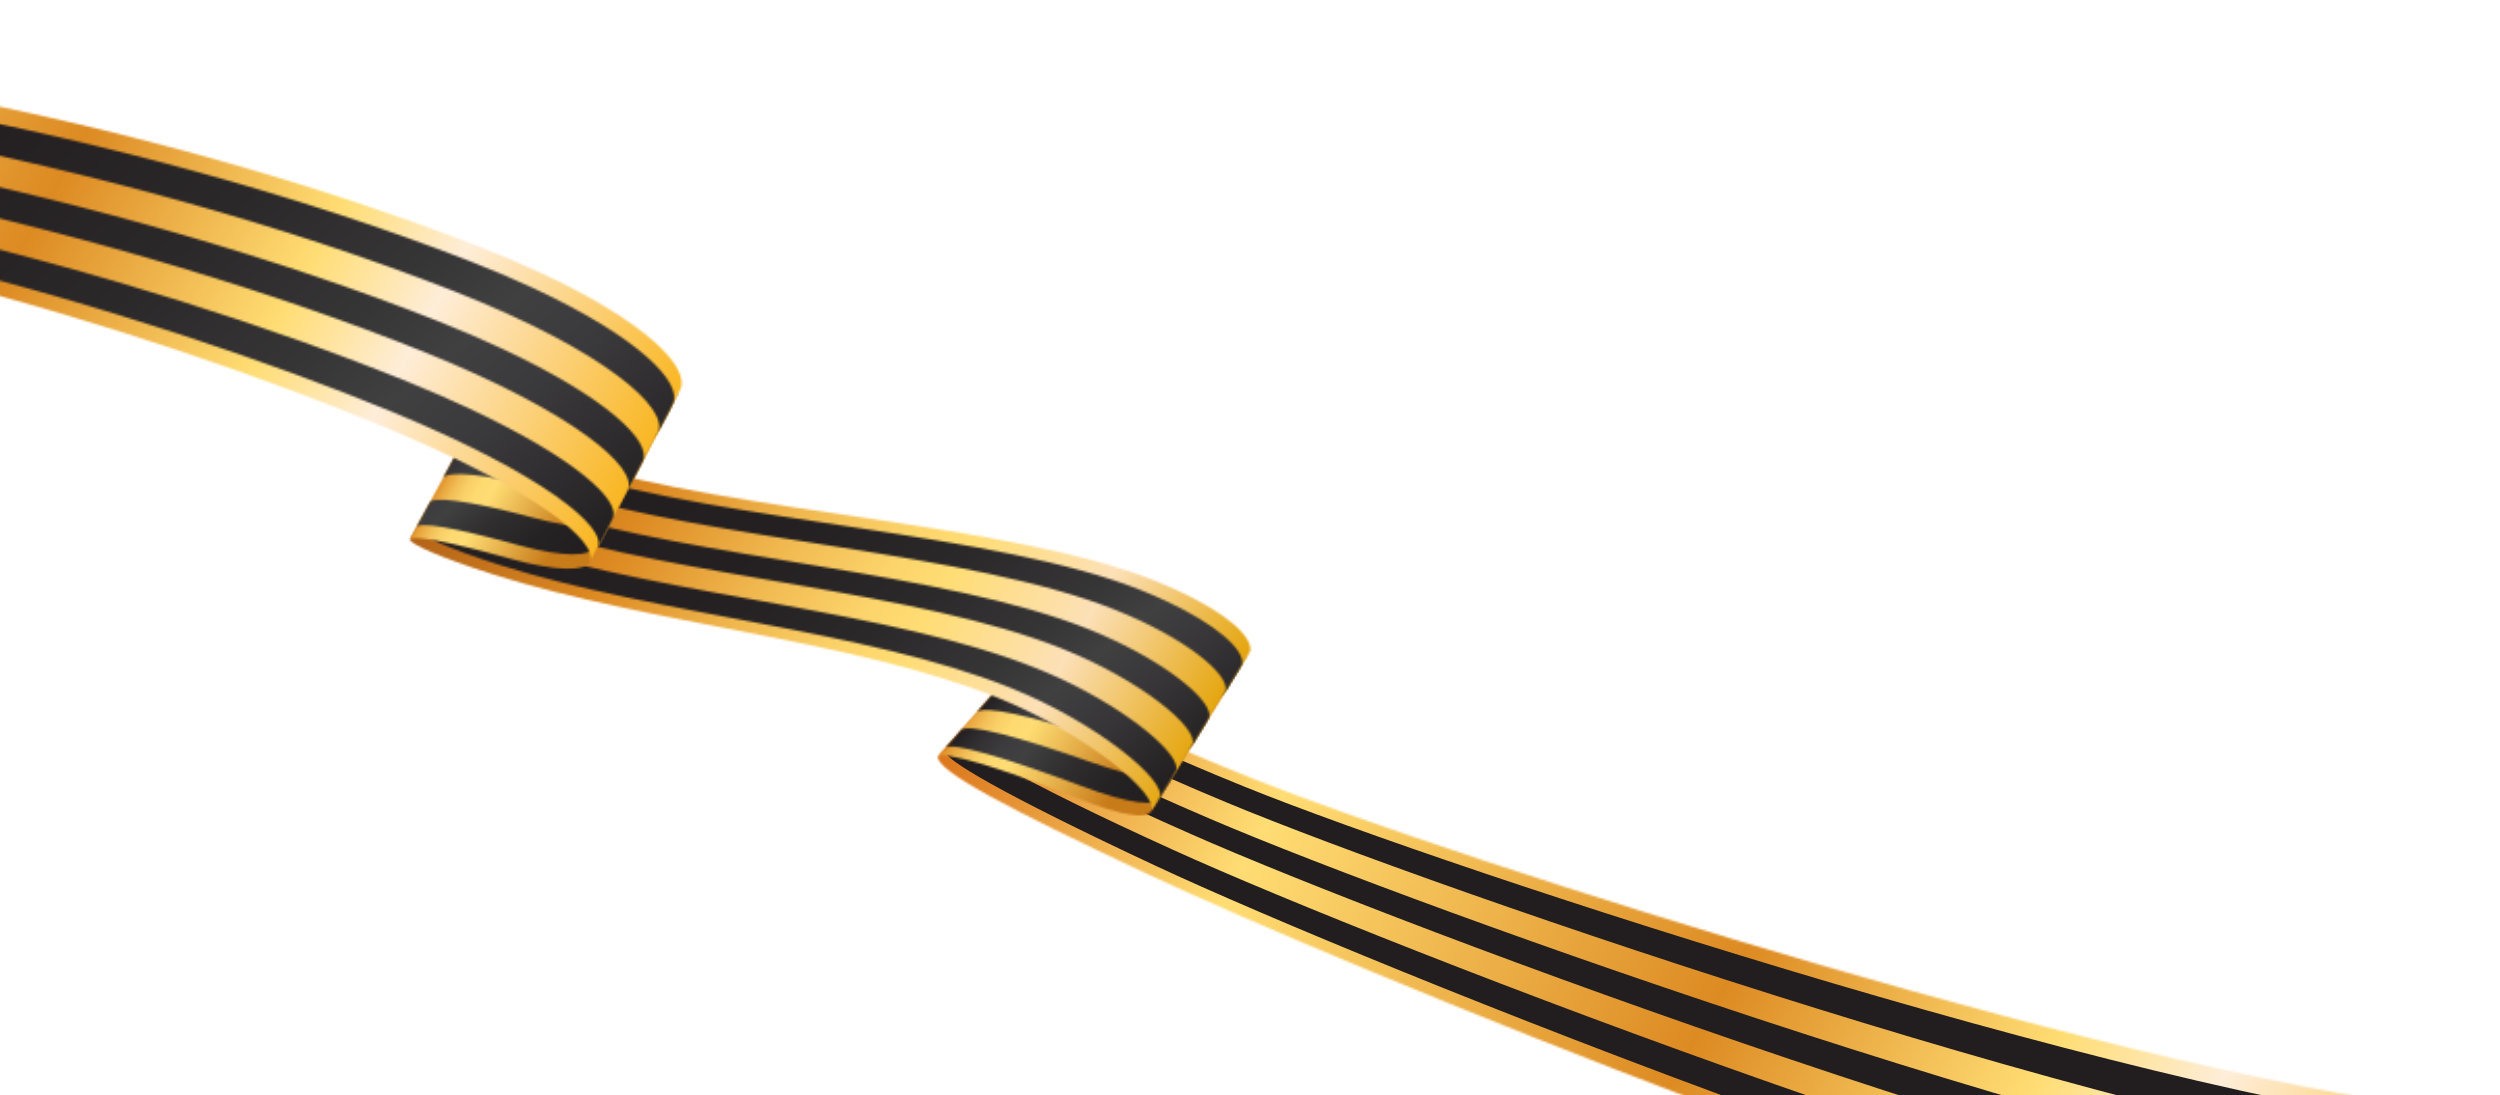 <?xml version="1.0" encoding="UTF-8"?> <svg xmlns="http://www.w3.org/2000/svg" width="1205" height="528" viewBox="0 0 1205 528" fill="none"><mask id="mask0_14360_97" style="mask-type:luminance" maskUnits="userSpaceOnUse" x="452" y="314" width="741" height="321"><path d="M604.155 375.409C523.04 343.125 491.397 321.95 496.584 314.966L452.001 364.761C452.026 371.892 485.096 389.323 552.675 421.102C648.484 466.158 974.453 599.628 1146.3 634.952L1192.35 536.329C1037.18 521.433 702.957 414.743 604.155 375.409Z" fill="white"></path></mask><g mask="url(#mask0_14360_97)"><path d="M1101.38 724.005L437.787 367.008L539.28 184.996L1202.87 541.992L1101.38 724.005Z" fill="url(#paint0_linear_14360_97)"></path></g><mask id="mask1_14360_97" style="mask-type:luminance" maskUnits="userSpaceOnUse" x="-305" y="-136" width="1510" height="921"><path d="M1204.75 509.756L-176.559 -135.127L-305 139.989L1076.31 784.872L1204.75 509.756Z" fill="white"></path></mask><g mask="url(#mask1_14360_97)"><path d="M1186.74 615.063C1030.68 596.258 667.801 456.267 565.54 409.669C489.442 375.121 461.028 357.577 462.901 353.259L455.423 361.786C454.252 365.518 482.018 382.236 556.953 417.286C659.399 465.245 1025.17 611.582 1182.78 632.322L1186.74 615.063ZM1190.67 597.763C1036.17 580.921 676.215 447.262 574.127 402.051C496.938 368.006 467.791 349.663 470.408 344.745L477.885 336.217C474.524 341.735 504.405 360.878 582.714 394.433C684.629 438.258 1041.66 565.557 1194.63 580.504L1190.67 597.763ZM1198.44 563.701C1046.87 550.581 692.972 429.252 591.301 386.816C511.859 353.777 481.287 333.821 485.392 327.704L492.87 319.176C488.063 325.881 519.325 346.648 599.888 379.198C701.444 420.275 1052.63 534.883 1202.55 545.959L1218.77 547.131L1206.95 564.667C1206.92 564.653 1198.6 563.743 1198.44 563.701Z" fill="#221E20"></path></g><mask id="mask2_14360_97" style="mask-type:luminance" maskUnits="userSpaceOnUse" x="451" y="310" width="152" height="84"><path d="M548.248 316.258C518.72 309.429 500.446 308.833 496.971 313.449L451.972 364.747C454.516 361.82 481.435 369.652 518.241 384.353C541.703 393.707 552.7 394.758 554.796 391.034L602.653 313.669C598.286 320.807 584.123 324.548 548.248 316.258Z" fill="white"></path></mask><g mask="url(#mask2_14360_97)"><path d="M501.396 260.027L610.432 317.791L553.257 418.402L444.25 360.652L501.396 260.027Z" fill="url(#paint1_linear_14360_97)"></path></g><mask id="mask3_14360_97" style="mask-type:luminance" maskUnits="userSpaceOnUse" x="455" y="315" width="144" height="72"><path d="M525.764 367.323C490.696 354.935 466.171 348.547 463.242 351.916L455.752 360.47C458.351 357.503 484.458 365.087 520.782 378.681C545.315 387.881 556.864 388.668 558.837 384.593L566.111 372.835C562.76 376.496 550.045 375.915 525.764 367.323ZM566.111 372.835C566.416 372.487 566.662 372.112 566.808 371.723L566.111 372.835ZM485.742 326.267L486.18 325.786C486.005 325.932 485.859 326.093 485.742 326.267ZM535.744 344.647C503.134 334.942 480.648 330.682 478.21 334.834L470.72 343.388C473.941 339.699 496.875 344.985 530.733 355.991C559.323 365.289 571.572 363.888 574.733 358.799L582.716 345.903C579.275 351.514 566.412 353.772 535.744 344.647ZM545.749 321.917C515.589 314.531 496.498 313.163 493.232 317.712L486.151 325.772C490.229 322.157 510.627 325.082 540.767 333.275C573.51 342.16 586.577 339.313 590.728 333.02L598.711 320.124C594.377 327.114 580.574 330.468 545.749 321.917Z" fill="white"></path></mask><g mask="url(#mask3_14360_97)"><path d="M512.311 253.921L618.327 335.193L542.111 426.687L436.124 345.428L512.311 253.921Z" fill="url(#paint2_linear_14360_97)"></path></g><mask id="mask4_14360_97" style="mask-type:luminance" maskUnits="userSpaceOnUse" x="197" y="191" width="406" height="201"><path d="M237.322 192.522L238.132 191.17C237.789 191.598 237.505 192.053 237.322 192.522ZM556.653 279.914C486.589 251.776 353.574 247.286 277.052 222.893C248.081 213.647 233.779 200.568 237.292 192.509L197.539 260.006C197.629 262.105 211.51 268.52 237.07 276.665C313.563 301.044 410.665 308.101 480.729 336.239C523.084 353.27 559.279 383.035 554.796 391.034L602.652 313.669C603.435 306.719 591.662 295.866 568.345 284.98C564.742 283.298 560.825 281.6 556.653 279.914Z" fill="white"></path></mask><g mask="url(#mask4_14360_97)"><path d="M540.218 443.733L187.192 256.645L264.088 121.281L617.127 308.343L540.218 443.733Z" fill="url(#paint3_linear_14360_97)"></path></g><mask id="mask5_14360_97" style="mask-type:luminance" maskUnits="userSpaceOnUse" x="202" y="196" width="397" height="189"><path d="M221.697 220.565L221.877 220.257C221.797 220.35 221.747 220.457 221.697 220.565ZM499.712 322.175C429.648 294.037 323.574 287.625 247.082 263.246C220.245 254.701 207.426 247.083 208.865 243.542L202.365 255.172C201.946 257.752 214.446 263.914 240.441 272.197C316.934 296.576 417.035 303.4 487.099 331.538C528.504 348.158 563.007 376.578 558.838 384.593L566.821 371.696C570.046 364.482 545.132 342.955 511.269 327.146C507.507 325.422 503.649 323.752 499.712 322.175ZM234.12 198.311L234.859 196.957C234.546 197.399 234.304 197.841 234.12 198.311ZM525.034 303.395C454.97 275.257 336.897 269.71 260.405 245.331C232.422 236.414 218.951 226.141 221.685 220.591L215.365 231.913C212.935 236.429 226.058 245.462 253.752 254.309C330.244 278.687 442.302 284.66 512.396 312.812C550.039 327.937 577.769 350.844 574.779 358.854L582.762 345.957C584.883 338.816 565.889 322.11 536.478 308.379C532.8 306.629 529 304.986 525.034 303.395ZM550.326 284.602C480.262 256.464 350.204 251.754 273.74 227.389C245.264 218.307 231.117 205.89 234.15 198.324L228.418 208.614C223.992 215.039 237.711 226.996 267.129 236.354C343.622 260.733 467.679 265.841 537.73 294.006C571.624 307.609 592.552 324.988 590.758 333.034L598.741 320.138C599.791 313.149 586.595 301.142 561.989 289.655C558.327 287.945 554.44 286.261 550.326 284.602Z" fill="white"></path></mask><g mask="url(#mask5_14360_97)"><path d="M364.328 54.295L640.305 348.034L440.656 512.634L164.662 218.856L364.328 54.295Z" fill="url(#paint4_linear_14360_97)"></path></g><mask id="mask6_14360_97" style="mask-type:luminance" maskUnits="userSpaceOnUse" x="197" y="184" width="131" height="91"><path d="M290.079 190.176C257.584 182.289 240.131 183.677 235.6 189.563L197.569 260.019C198.984 257.904 213.869 260.412 246.001 269.306C267.991 275.392 281.886 275.51 284.352 270.685L327.582 188.253C324.05 193.985 311.156 195.314 290.079 190.176ZM327.582 188.253C327.736 187.999 327.874 187.704 327.999 187.436L327.582 188.253Z" fill="white"></path></mask><g mask="url(#mask6_14360_97)"><path d="M250.92 146.584L336.528 191.94L274.648 300.871L189.04 255.515L250.92 146.584Z" fill="url(#paint5_linear_14360_97)"></path></g><mask id="mask7_14360_97" style="mask-type:luminance" maskUnits="userSpaceOnUse" x="200" y="191" width="125" height="77"><path d="M200.737 254.15L200.775 254.07C200.762 254.097 200.75 254.123 200.737 254.15ZM213.41 230.674L213.523 230.432C213.485 230.513 213.447 230.593 213.41 230.674ZM257.017 249.53C224.802 240.891 207.973 239.109 207.073 242.412L200.775 254.07C202.332 251.498 217.839 253.97 249.691 262.7C271.677 268.719 284.45 268.412 286.95 263.439L294.255 249.932C291.299 254.888 278.576 255.317 257.017 249.53ZM294.243 249.959C294.293 249.852 294.372 249.758 294.422 249.651L294.243 249.959ZM271.724 223.149C239.388 214.846 222.293 214.474 219.746 218.935L213.523 230.432C215.84 226.844 232.76 228.048 264.356 236.333C286.354 242.096 299.252 241.292 301.848 235.809L308.998 222.556C305.763 227.806 292.965 228.624 271.724 223.149ZM309.028 222.57C309.145 222.396 309.245 222.181 309.332 221.994L309.028 222.57ZM286.418 196.795C253.961 188.827 236.558 189.88 232.448 195.473L226.112 207.211C229.419 202.19 246.68 201.823 279.079 209.993C301.107 215.541 314.101 214.226 316.804 208.206L323.817 195.248C320.213 200.751 307.382 201.945 286.418 196.795ZM323.8 195.208C323.967 194.926 324.134 194.645 324.272 194.35L323.8 195.208Z" fill="white"></path></mask><g mask="url(#mask7_14360_97)"><path d="M270.597 137.22L355.682 227.793L254.412 311.28L169.315 220.734L270.597 137.22Z" fill="url(#paint6_linear_14360_97)"></path></g><mask id="mask8_14360_97" style="mask-type:luminance" maskUnits="userSpaceOnUse" x="-288" y="22" width="617" height="249"><path d="M230.202 118.59C59.238 52.327 -143.063 19.866 -249.981 22.14L-287.311 102.1C-134.983 93.039 75.994 160.412 185.46 205.868C258.228 236.085 288.947 261.531 284.29 270.819L327.987 187.463C332.384 177.203 311.92 155.467 261.331 131.849C251.999 127.46 241.613 123.036 230.202 118.59Z" fill="white"></path></mask><g mask="url(#mask8_14360_97)"><path d="M233.677 383.737L-299.85 95.332L-183.601 -114.312L349.926 174.093L233.677 383.737Z" fill="url(#paint7_linear_14360_97)"></path></g><mask id="mask9_14360_97" style="mask-type:luminance" maskUnits="userSpaceOnUse" x="-285" y="29" width="611" height="235"><path d="M196.734 184.089C67.079 131.364 -144.521 75.49 -278.022 82.204L-284.219 95.477C-138.322 87.201 72.939 150.756 189.309 198.618C262.123 228.66 292.759 254.361 288.059 263.892C288.699 263.21 294.918 251.189 295.339 249.981C299.445 241.415 277.711 220.948 225.628 196.632C216.869 192.543 207.266 188.353 196.734 184.089ZM211.667 155.006C56.97 93.561 -154.066 51.764 -265.641 55.684L-271.825 68.931C-149.816 63.677 61.679 112.285 204.2 169.548C277.24 198.879 307.488 225.639 302.593 236.124L309.872 222.213C314.074 212.907 293.03 191.88 241.796 167.961C232.728 163.695 222.689 159.368 211.667 155.006ZM226.572 125.909C56.569 59.801 -149.462 27.689 -253.248 29.138L-259.457 42.438C-157.074 39.713 53.019 75.354 219.105 140.451C292.315 169.339 322.242 196.864 317.181 208.316L324.448 194.432C328.799 184.347 308.231 162.759 257.437 139.045C248.18 134.723 237.895 130.313 226.572 125.909Z" fill="white"></path></mask><g mask="url(#mask9_14360_97)"><path d="M-33.883 -216.592L389.676 234.225L83.366 486.752L-340.222 35.921L-33.883 -216.592Z" fill="url(#paint8_linear_14360_97)"></path></g><defs><linearGradient id="paint0_linear_14360_97" x1="1177.59" y1="646.746" x2="504.141" y2="271.234" gradientUnits="userSpaceOnUse"><stop stop-color="#F9B621"></stop><stop offset="0.2" stop-color="#FEEDD8"></stop><stop offset="0.3" stop-color="#FFDD74"></stop><stop offset="0.5" stop-color="#DD8A22"></stop><stop offset="0.8" stop-color="#FFDD74"></stop><stop offset="1" stop-color="#DB751B"></stop></linearGradient><linearGradient id="paint1_linear_14360_97" x1="480.588" y1="314.447" x2="572.575" y2="366.7" gradientUnits="userSpaceOnUse"><stop stop-color="#DD8A22"></stop><stop offset="0.049" stop-color="#E9A63E"></stop><stop offset="0.103" stop-color="#F2BE56"></stop><stop offset="0.161" stop-color="#F9D067"></stop><stop offset="0.224" stop-color="#FEDA71"></stop><stop offset="0.3" stop-color="#FFDD74"></stop><stop offset="0.778" stop-color="#C87B19"></stop><stop offset="1" stop-color="#C87B19"></stop></linearGradient><linearGradient id="paint2_linear_14360_97" x1="493.855" y1="314.734" x2="566.644" y2="375.353" gradientUnits="userSpaceOnUse"><stop stop-color="#221E20"></stop><stop offset="0.098" stop-color="#302E30"></stop><stop offset="0.22" stop-color="#3C3B3D"></stop><stop offset="0.33" stop-color="#404041"></stop><stop offset="0.341" stop-color="#3F3F40"></stop><stop offset="0.546" stop-color="#2F2D2E"></stop><stop offset="0.761" stop-color="#252223"></stop><stop offset="1" stop-color="#221E20"></stop></linearGradient><linearGradient id="paint3_linear_14360_97" x1="569.893" y1="371.412" x2="240.572" y2="184.342" gradientUnits="userSpaceOnUse"><stop stop-color="#E4A50D"></stop><stop offset="0.2" stop-color="#FCE0B7"></stop><stop offset="0.38" stop-color="#FFDD74"></stop><stop offset="0.456" stop-color="#FBD36A"></stop><stop offset="0.586" stop-color="#F0B84F"></stop><stop offset="0.752" stop-color="#DE8C24"></stop><stop offset="0.76" stop-color="#DD8A22"></stop><stop offset="1" stop-color="#B36317"></stop></linearGradient><linearGradient id="paint4_linear_14360_97" x1="283.514" y1="156.862" x2="506.685" y2="427.573" gradientUnits="userSpaceOnUse"><stop stop-color="#221E20"></stop><stop offset="0.383" stop-color="#242022"></stop><stop offset="0.571" stop-color="#2B282A"></stop><stop offset="0.715" stop-color="#363536"></stop><stop offset="0.795" stop-color="#404041"></stop><stop offset="0.878" stop-color="#373537"></stop><stop offset="1" stop-color="#221E20"></stop></linearGradient><linearGradient id="paint5_linear_14360_97" x1="226.97" y1="204.749" x2="298.668" y2="245.477" gradientUnits="userSpaceOnUse"><stop stop-color="#DD8A22"></stop><stop offset="0.049" stop-color="#E9A63E"></stop><stop offset="0.103" stop-color="#F2BE56"></stop><stop offset="0.161" stop-color="#F9D067"></stop><stop offset="0.224" stop-color="#FEDA71"></stop><stop offset="0.3" stop-color="#FFDD74"></stop><stop offset="0.778" stop-color="#C87B19"></stop><stop offset="1" stop-color="#C87B19"></stop></linearGradient><linearGradient id="paint6_linear_14360_97" x1="234.007" y1="193.936" x2="289.785" y2="261.595" gradientUnits="userSpaceOnUse"><stop stop-color="#221E20"></stop><stop offset="0.098" stop-color="#302E30"></stop><stop offset="0.22" stop-color="#3C3B3D"></stop><stop offset="0.33" stop-color="#404041"></stop><stop offset="0.341" stop-color="#3F3F40"></stop><stop offset="0.546" stop-color="#2F2D2E"></stop><stop offset="0.761" stop-color="#252223"></stop><stop offset="1" stop-color="#221E20"></stop></linearGradient><linearGradient id="paint7_linear_14360_97" x1="282.573" y1="273.943" x2="-264.582" y2="-29.409" gradientUnits="userSpaceOnUse"><stop stop-color="#F9B621"></stop><stop offset="0.2" stop-color="#FEEDD8"></stop><stop offset="0.3" stop-color="#FFDD74"></stop><stop offset="0.5" stop-color="#DD8A22"></stop><stop offset="0.8" stop-color="#FFDD74"></stop><stop offset="1" stop-color="#DC9315"></stop></linearGradient><linearGradient id="paint8_linear_14360_97" x1="-166.933" y1="-68.919" x2="180.516" y2="352.543" gradientUnits="userSpaceOnUse"><stop stop-color="#221E20"></stop><stop offset="0.377" stop-color="#242022"></stop><stop offset="0.562" stop-color="#2B282A"></stop><stop offset="0.705" stop-color="#363536"></stop><stop offset="0.784" stop-color="#404041"></stop><stop offset="0.857" stop-color="#3A393B"></stop><stop offset="0.961" stop-color="#2A2729"></stop><stop offset="1" stop-color="#221E20"></stop></linearGradient></defs></svg> 